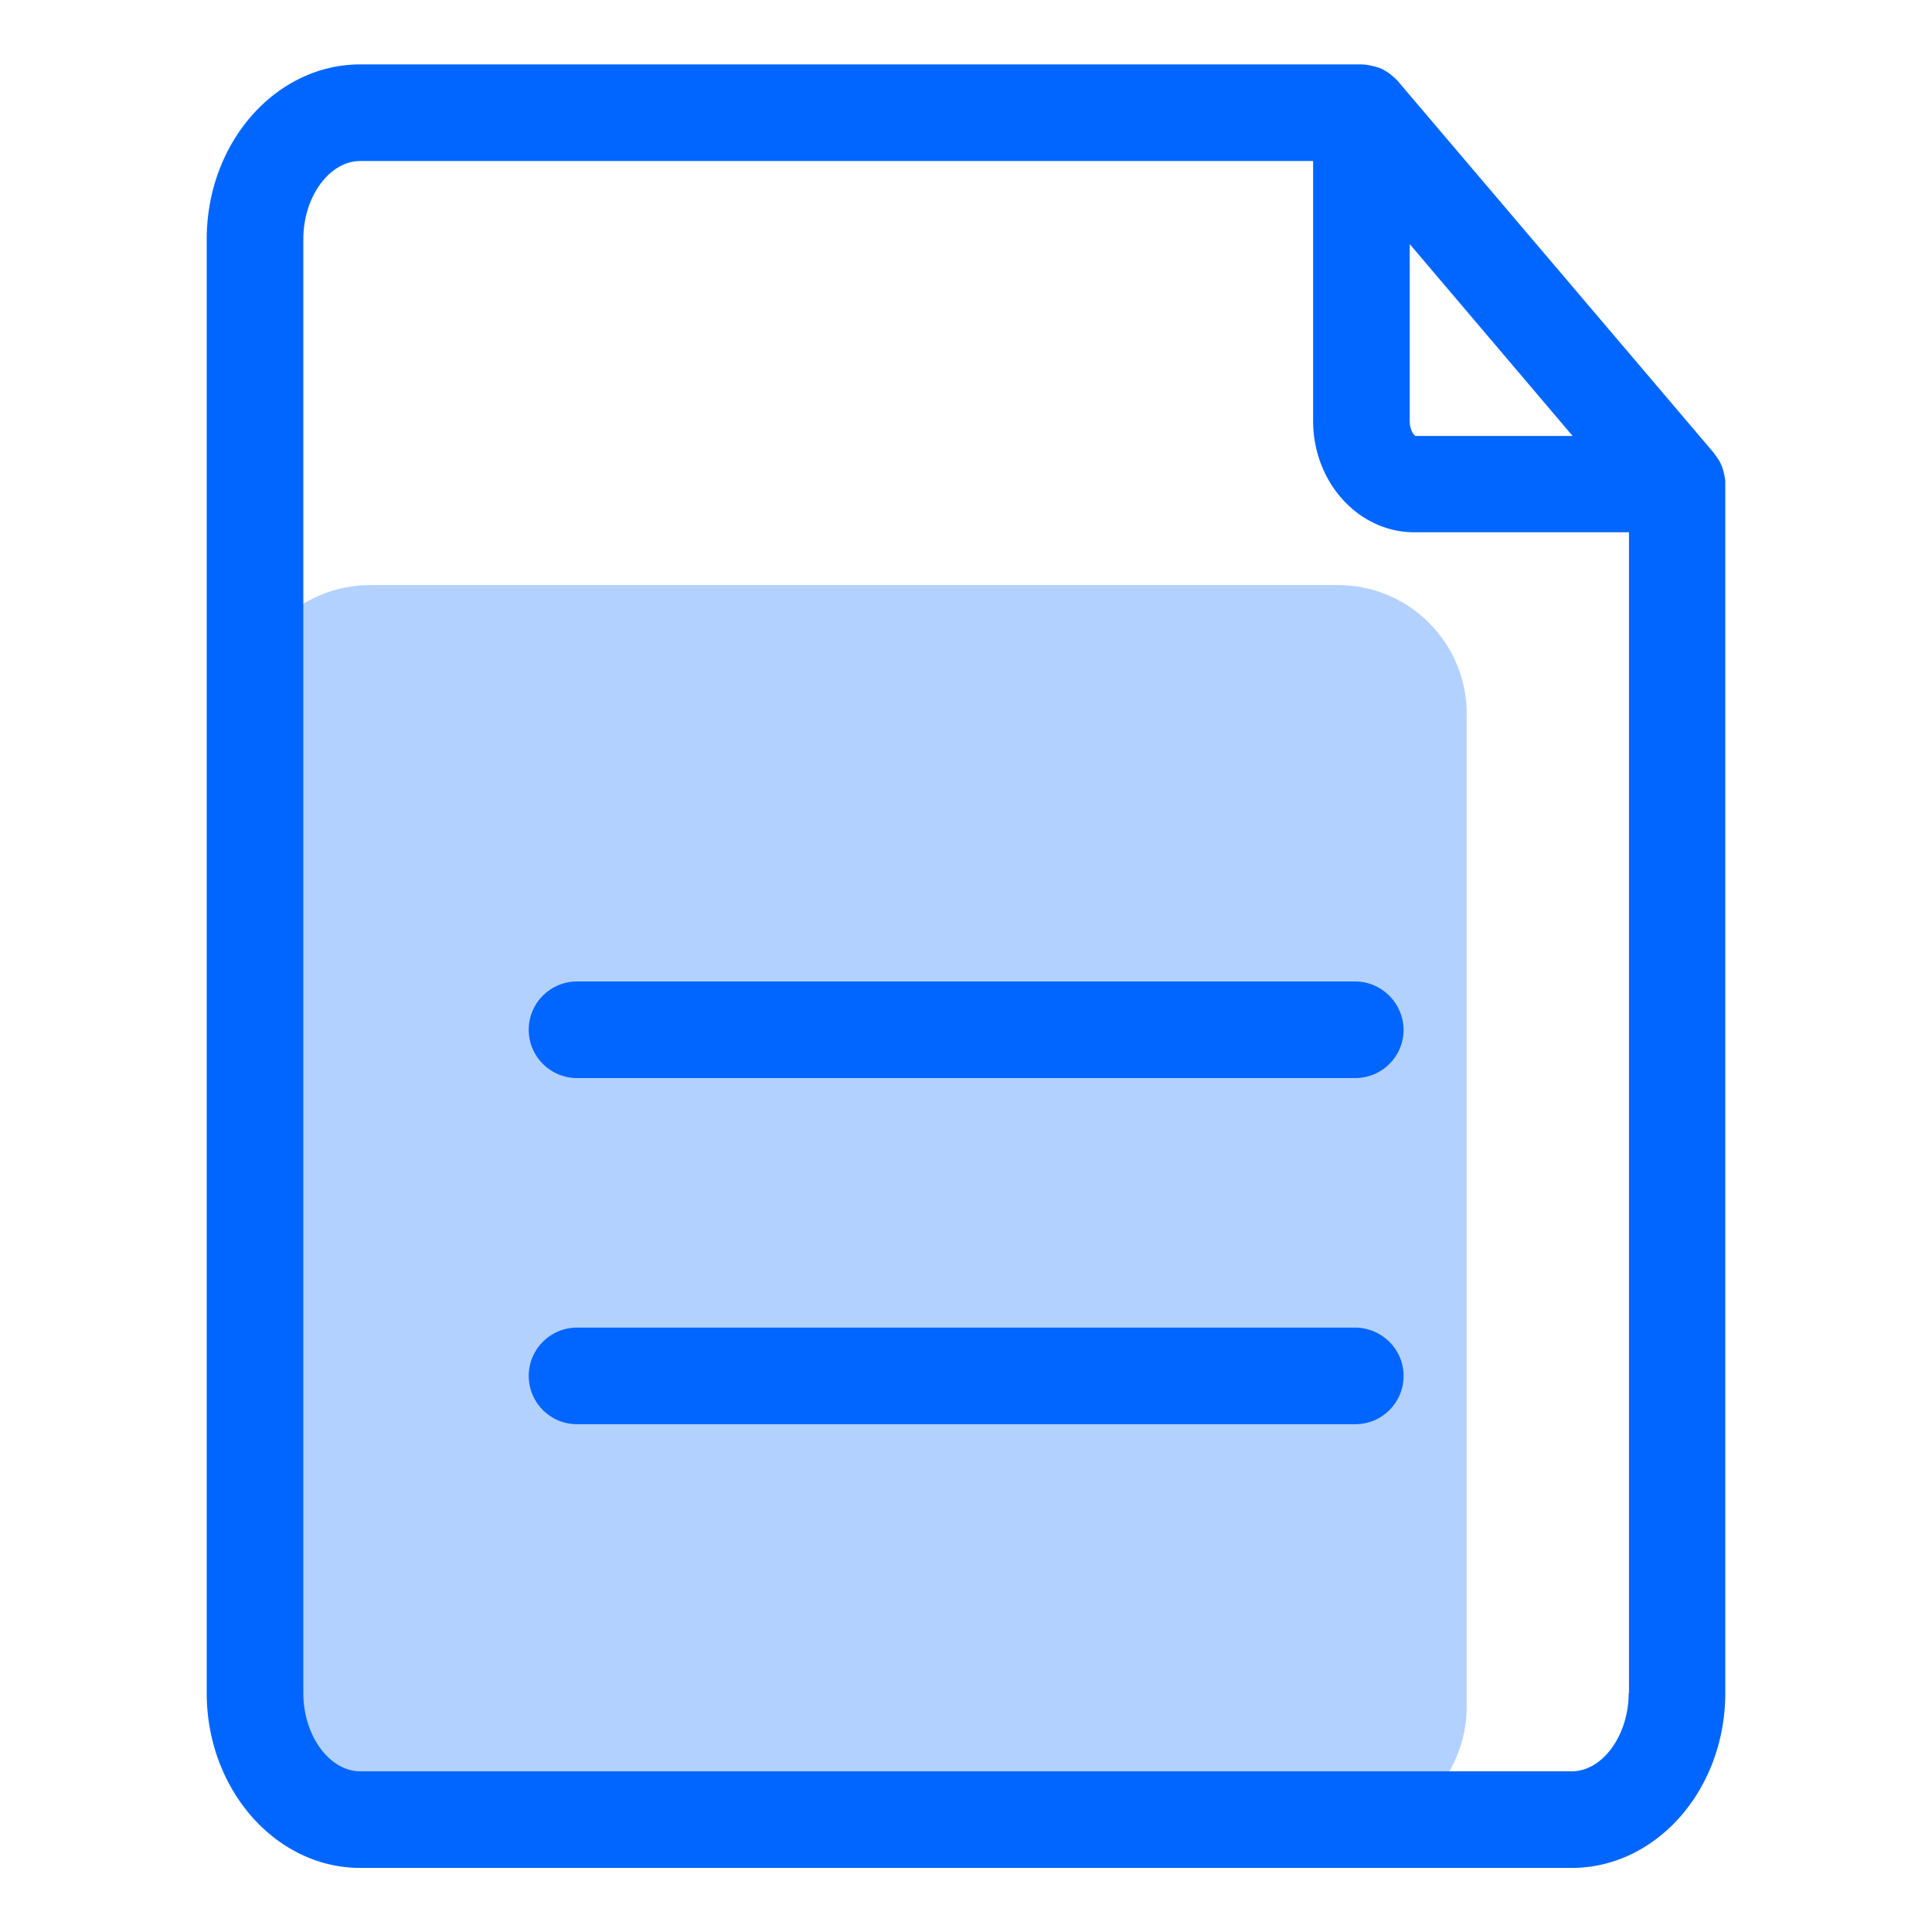 <svg class="icon"
    style="width: 1em;height: 1em;vertical-align: middle;fill: currentColor;overflow: hidden;"
    viewBox="0 0 1024 1024" version="1.1" xmlns="http://www.w3.org/2000/svg" p-id="240324">
    <path
        d="M709.12 972.8H196.267c-37.717 0-68.267-30.549-68.267-68.267V378.368c0-37.717 30.549-68.267 68.267-68.267h512.853c37.717 0 68.267 30.549 68.267 68.267V904.533c0 37.717-30.549 68.267-68.267 68.267z"
        fill="#0066ff" opacity=".3" p-id="240325"></path>
    <path
        d="M914.432 255.317c0-0.853-0.171-1.707-0.341-2.731l-0.512-2.389c-0.171-0.853-0.512-1.536-0.683-2.389-0.341-0.853-0.683-1.536-1.024-2.389a12.732 12.732 0 0 0-1.195-2.048c-0.512-0.683-1.024-1.536-1.536-2.219-0.341-0.341-0.512-0.853-0.853-1.195l-167.253-196.779c-0.171-0.341-0.512-0.512-0.683-0.683-0.512-0.683-1.195-1.195-1.877-1.877-0.683-0.512-1.195-1.024-1.877-1.536-0.683-0.512-1.365-0.853-2.048-1.365-0.683-0.341-1.365-0.853-2.219-1.195a9.865 9.865 0 0 0-2.389-0.853 12.578 12.578 0 0 0-2.389-0.683l-2.389-0.512c-0.853-0.171-1.707-0.171-2.56-0.341-0.341 0.171-0.683 0-1.024 0H190.976C146.091 34.133 109.568 75.605 109.568 126.805v770.56c0 51.029 36.523 92.672 81.408 92.672h642.048c44.885 0 81.408-41.472 81.408-92.672V256.512v-1.195z m-167.253-125.952l86.357 101.717h-83.285c-0.853-0.341-3.072-3.243-3.072-8.021V129.365z m116.053 768c0 22.357-13.824 41.472-30.208 41.472H190.976c-16.384 0-30.208-18.944-30.208-41.472V126.805c0-22.528 13.824-41.472 30.208-41.472h505.003v137.728c0 32.597 24.064 59.051 53.589 59.051h113.835v615.253z"
        fill="#0066ff" p-id="240326"></path>
    <path
        d="M718.165 520.192H305.835c-14.165 0-25.6 11.435-25.6 25.6s11.435 25.6 25.6 25.6h412.501c14.165 0 25.6-11.435 25.6-25.6-0.171-14.165-11.605-25.6-25.771-25.6zM718.165 703.659H305.835c-14.165 0-25.6 11.435-25.6 25.6s11.435 25.6 25.6 25.6h412.501c14.165 0 25.6-11.435 25.6-25.6s-11.605-25.6-25.771-25.6z"
        fill="#0066ff" p-id="240327"></path>
</svg>
